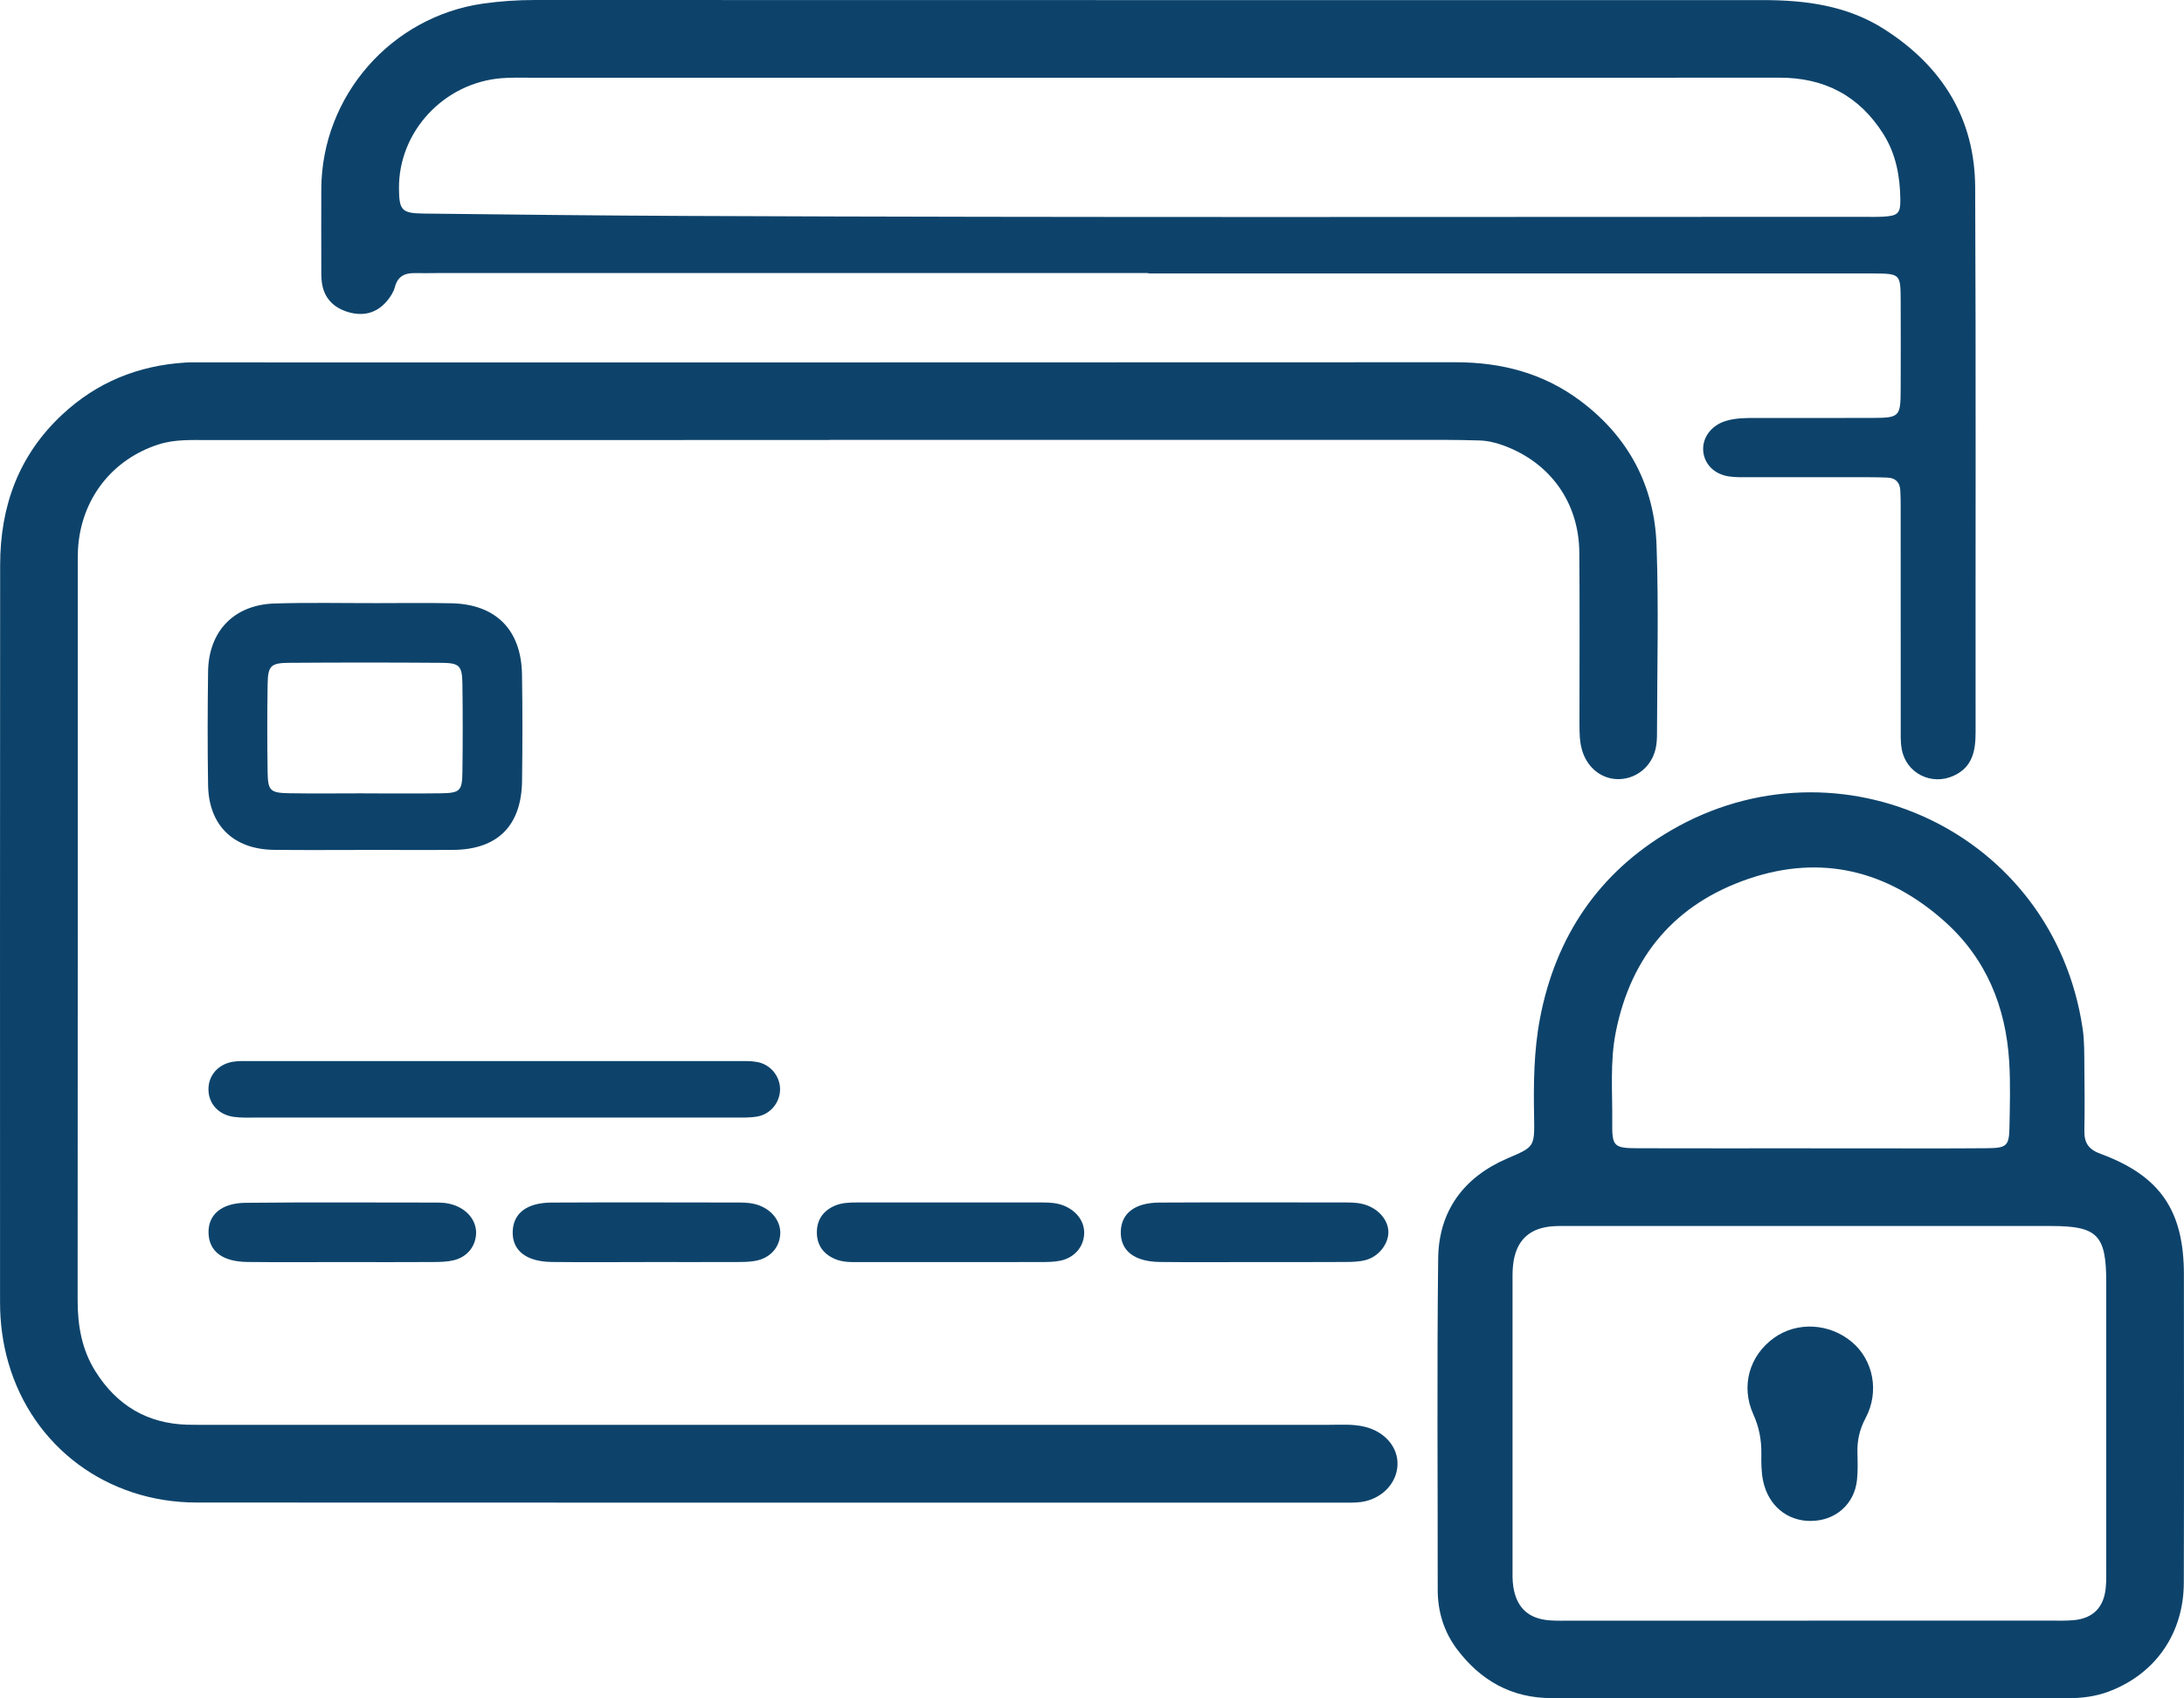 <?xml version="1.0" encoding="UTF-8"?><svg id="Layer_2" xmlns="http://www.w3.org/2000/svg" viewBox="0 0 467.59 363.63"><defs><style>.cls-1{fill:#0d436b;stroke-width:0px;}</style></defs><g id="Layer_1-2"><path class="cls-1" d="M177.64,94.22c-44.37,0-88.74,0-133.11.01-3.55,0-7.12-.18-10.59.94-10,3.21-16.62,11.76-17.24,22.42-.07,1.29-.05,2.59-.05,3.89,0,52.31.01,104.61-.03,156.92,0,5.47.89,10.63,3.85,15.31,4.57,7.24,11.08,11.14,19.69,11.37,1.94.05,3.89.02,5.83.02,79.51,0,159.02,0,238.54,0,2.58,0,5.18-.2,7.74.44,4.27,1.07,7.09,4.39,6.93,8.19-.16,3.98-3.48,7.35-7.88,7.91-1.28.16-2.59.12-3.88.12-81.78,0-163.56.03-245.34-.02-19.17-.01-35.1-11.92-40.3-29.91-1.22-4.21-1.79-8.55-1.79-12.95,0-52.63-.03-105.26.02-157.89.01-12.52,3.92-23.49,13.32-32.24,7.44-6.93,16.22-10.46,26.26-11.11,1.29-.08,2.59-.04,3.89-.04,89.39,0,178.78.02,268.17-.03,9.87,0,18.9,2.38,26.83,8.37,10.21,7.71,15.71,18.11,16.16,30.75.48,13.42.12,26.88.1,40.32,0,1.13-.05,2.28-.31,3.37-.86,3.69-3.96,6.27-7.59,6.45-3.62.18-6.8-2.13-8.03-5.83-.68-2.04-.67-4.14-.67-6.25,0-12.15.07-24.29-.03-36.44-.09-10.77-6.27-19.3-16.34-22.96-1.7-.62-3.42-1-5.21-1.04-2.43-.06-4.86-.12-7.28-.12-43.89,0-87.77,0-131.66,0Z"/><path class="cls-1" d="M245.84,58.47c-50.69,0-101.39,0-152.08,0-1.62,0-3.24.05-4.86.01-2.17-.05-3.73.62-4.35,2.97-.28,1.05-.93,2.08-1.64,2.93-2.19,2.67-5.1,3.4-8.32,2.46-3.21-.94-5.3-3.07-5.7-6.52-.13-1.12-.1-2.26-.1-3.4,0-5.51-.03-11.01,0-16.52.13-19.88,14.96-36.82,34.63-39.63C107.11.25,110.81,0,114.55,0c87.62.03,175.25.02,262.87.02,9.19,0,18.11,1.17,26.07,6.28,12.34,7.91,19.33,19.09,19.39,33.85.18,38.87.05,77.74.09,116.61,0,3.95-.6,7.44-4.64,9.33-4.79,2.23-10.26-.5-11.18-5.71-.28-1.58-.21-3.23-.21-4.84-.01-15.55,0-31.1-.01-46.65,0-1.3,0-2.59-.08-3.88-.09-1.72-1.02-2.67-2.76-2.74-1.29-.05-2.59-.08-3.89-.08-8.58,0-17.17,0-25.75,0-1.46,0-2.93.04-4.36-.18-3.11-.49-5.18-2.64-5.43-5.38-.26-2.87,1.68-5.51,4.79-6.48,2.04-.63,4.15-.65,6.26-.65,8.42,0,16.84.02,25.27-.01,5.7-.02,5.93-.27,5.95-6.12.03-6.32.02-12.63,0-18.95-.03-5.82-.05-5.83-6.08-5.86-3.56-.02-7.13,0-10.69,0-48.1,0-96.21,0-144.31,0v-.08ZM246.34,16.64c-44.37,0-88.75,0-133.12,0-1.94,0-3.89-.05-5.83.1-12.37,1-22.06,11.43-21.97,23.6.03,4.69.59,5.34,5.31,5.39,18.78.22,37.56.43,56.33.51,83.89.37,167.78.18,251.67.19,1.46,0,2.92.05,4.37-.03,3.2-.18,3.8-.64,3.76-3.7-.06-4.91-.93-9.68-3.59-13.93-5.16-8.23-12.62-12.16-22.35-12.14-44.86.05-89.72.02-134.58.02Z"/><path class="cls-1" d="M387.62,363.61c-18.46,0-36.92-.03-55.38.01-8.62.02-15.27-3.78-20.32-10.5-2.79-3.72-4.11-8.03-4.11-12.72.02-23.64-.18-47.28.1-70.92.12-10.16,5.44-17.4,14.83-21.43,5.7-2.45,5.83-2.39,5.71-8.74-.14-7.14-.07-14.32,1.27-21.29,3.34-17.45,12.56-31.17,27.98-40.17,35.88-20.94,81.92.12,88.19,42.41.4,2.71.34,5.49.37,8.24.06,4.53.08,9.07,0,13.6-.04,2.58.82,4,3.48,4.98,12.76,4.7,17.82,12.17,17.83,25.79.01,22.02.05,44.04-.02,66.07-.03,10.85-6.09,19.49-15.99,23.25-2.92,1.11-5.93,1.46-9.05,1.46-18.3-.04-36.6-.02-54.89-.02ZM387.21,347.03c17.32,0,34.63,0,51.95,0,1.62,0,3.25.05,4.85-.1,4.11-.4,6.39-2.7,6.82-6.86.16-1.6.11-3.23.11-4.85,0-20.23.01-40.46,0-60.69,0-10.09-1.89-12-11.8-12-33.99,0-67.97,0-101.96,0-1.46,0-2.92-.04-4.37.03-5.34.26-8.31,3.05-8.87,8.37-.14,1.28-.11,2.59-.11,3.88,0,20.23,0,40.46,0,60.69,0,1.45-.05,2.93.18,4.36.73,4.49,3.31,6.8,7.85,7.12,1.45.1,2.91.06,4.37.06,16.99,0,33.99,0,50.98,0ZM387.63,245.9c3.89,0,7.77,0,11.66,0,8.75,0,17.49.05,26.24-.03,4.09-.04,4.61-.54,4.69-4.39.09-4.69.23-9.41-.05-14.09-.71-11.78-4.92-22.13-13.84-30.09-12.21-10.9-26.41-14.42-41.96-9.12-15.62,5.32-25.18,16.45-28.43,32.82-1.28,6.43-.69,12.92-.76,19.38-.06,5.14.34,5.48,5.54,5.5,12.31.04,24.62.01,36.93.01Z"/><path class="cls-1" d="M78.06,182c-6.47,0-12.95.06-19.42-.02-8.67-.11-13.96-5.26-14.09-13.87-.13-8.09-.11-16.18,0-24.27.11-8.67,5.53-14.33,14.2-14.61,7.28-.23,14.56-.07,21.85-.08,5.34,0,10.68-.08,16.02.03,9.52.19,14.98,5.65,15.14,15.23.12,7.6.11,15.21.01,22.82-.13,9.6-5.25,14.69-14.76,14.76-6.31.05-12.62,0-18.93,0ZM77.93,169.89c5.5,0,11,.06,16.5-.02,4.02-.06,4.52-.52,4.57-4.48.09-6.31.09-12.62,0-18.93-.06-3.93-.6-4.5-4.57-4.53-10.84-.08-21.68-.08-32.52,0-3.94.03-4.54.64-4.61,4.53-.1,6.31-.1,12.62,0,18.93.06,3.94.58,4.4,4.61,4.47,5.34.09,10.68.02,16.02.02Z"/><path class="cls-1" d="M105.4,239.31c-16.83,0-33.67,0-50.5,0-1.62,0-3.25.07-4.85-.15-3.27-.45-5.39-2.83-5.42-5.84-.04-3.01,2.07-5.47,5.28-5.97,1.27-.2,2.58-.14,3.88-.14,34.64,0,69.28,0,103.91,0,1.45,0,2.94-.06,4.36.19,2.87.5,4.91,3,4.95,5.78.03,2.78-1.95,5.36-4.81,5.89-1.57.29-3.22.24-4.84.24-17.32.01-34.64,0-51.96,0Z"/><path class="cls-1" d="M138.03,270.25c-6.63,0-13.26.06-19.88-.02-5.53-.06-8.53-2.49-8.38-6.56.14-3.88,3.01-6.13,8.32-6.16,13.42-.07,26.83-.02,40.25-.01,1.46,0,2.91.12,4.29.65,2.88,1.12,4.63,3.62,4.41,6.28-.23,2.79-2.2,4.97-5.26,5.55-1.41.27-2.89.25-4.34.26-6.47.02-12.93.01-19.4,0Z"/><path class="cls-1" d="M203.36,270.26c-6.47,0-12.93,0-19.4,0-1.78,0-3.56.05-5.25-.69-2.48-1.08-3.82-3-3.82-5.67,0-2.66,1.31-4.6,3.78-5.69,1.52-.67,3.14-.72,4.76-.72,13.25,0,26.51,0,39.76,0,1.62,0,3.23.09,4.75.75,2.67,1.15,4.29,3.44,4.18,5.95-.12,2.79-2.03,5.09-5.04,5.75-1.4.3-2.89.3-4.34.3-6.47.03-12.93.01-19.4.01Z"/><path class="cls-1" d="M73.35,270.25c-6.79,0-13.57.06-20.36-.02-5.33-.06-8.18-2.23-8.34-6.11-.16-3.92,2.65-6.5,7.92-6.56,13.73-.14,27.47-.05,41.2-.05,1.47,0,2.9.24,4.24.86,2.64,1.23,4.14,3.6,3.9,6.12-.26,2.64-2.02,4.73-4.85,5.39-1.4.33-2.88.35-4.33.36-6.46.04-12.93.02-19.39.01Z"/><path class="cls-1" d="M268.7,270.25c-6.78,0-13.56.06-20.35-.02-5.55-.06-8.51-2.45-8.39-6.53.11-3.88,2.98-6.16,8.26-6.19,13.4-.07,26.8-.03,40.21-.02,1.46,0,2.9.1,4.29.63,2.7,1.03,4.52,3.32,4.53,5.72.01,2.53-2.06,5.23-4.86,5.98-1.38.37-2.87.4-4.31.41-6.46.04-12.92.02-19.38.02h0Z"/><path class="cls-1" d="M387.7,325.69c-5.08.02-9.13-3.29-10.23-8.62-.39-1.88-.39-3.86-.37-5.79.04-2.96-.48-5.69-1.72-8.44-2.74-6.06-.83-12.59,4.44-16.36,4.94-3.53,11.84-3.16,16.66.88,4.59,3.85,5.95,10.65,2.94,16.29-1.28,2.4-1.82,4.78-1.75,7.42.05,1.94.11,3.9-.09,5.82-.54,5.2-4.62,8.78-9.87,8.79Z"/></g></svg>